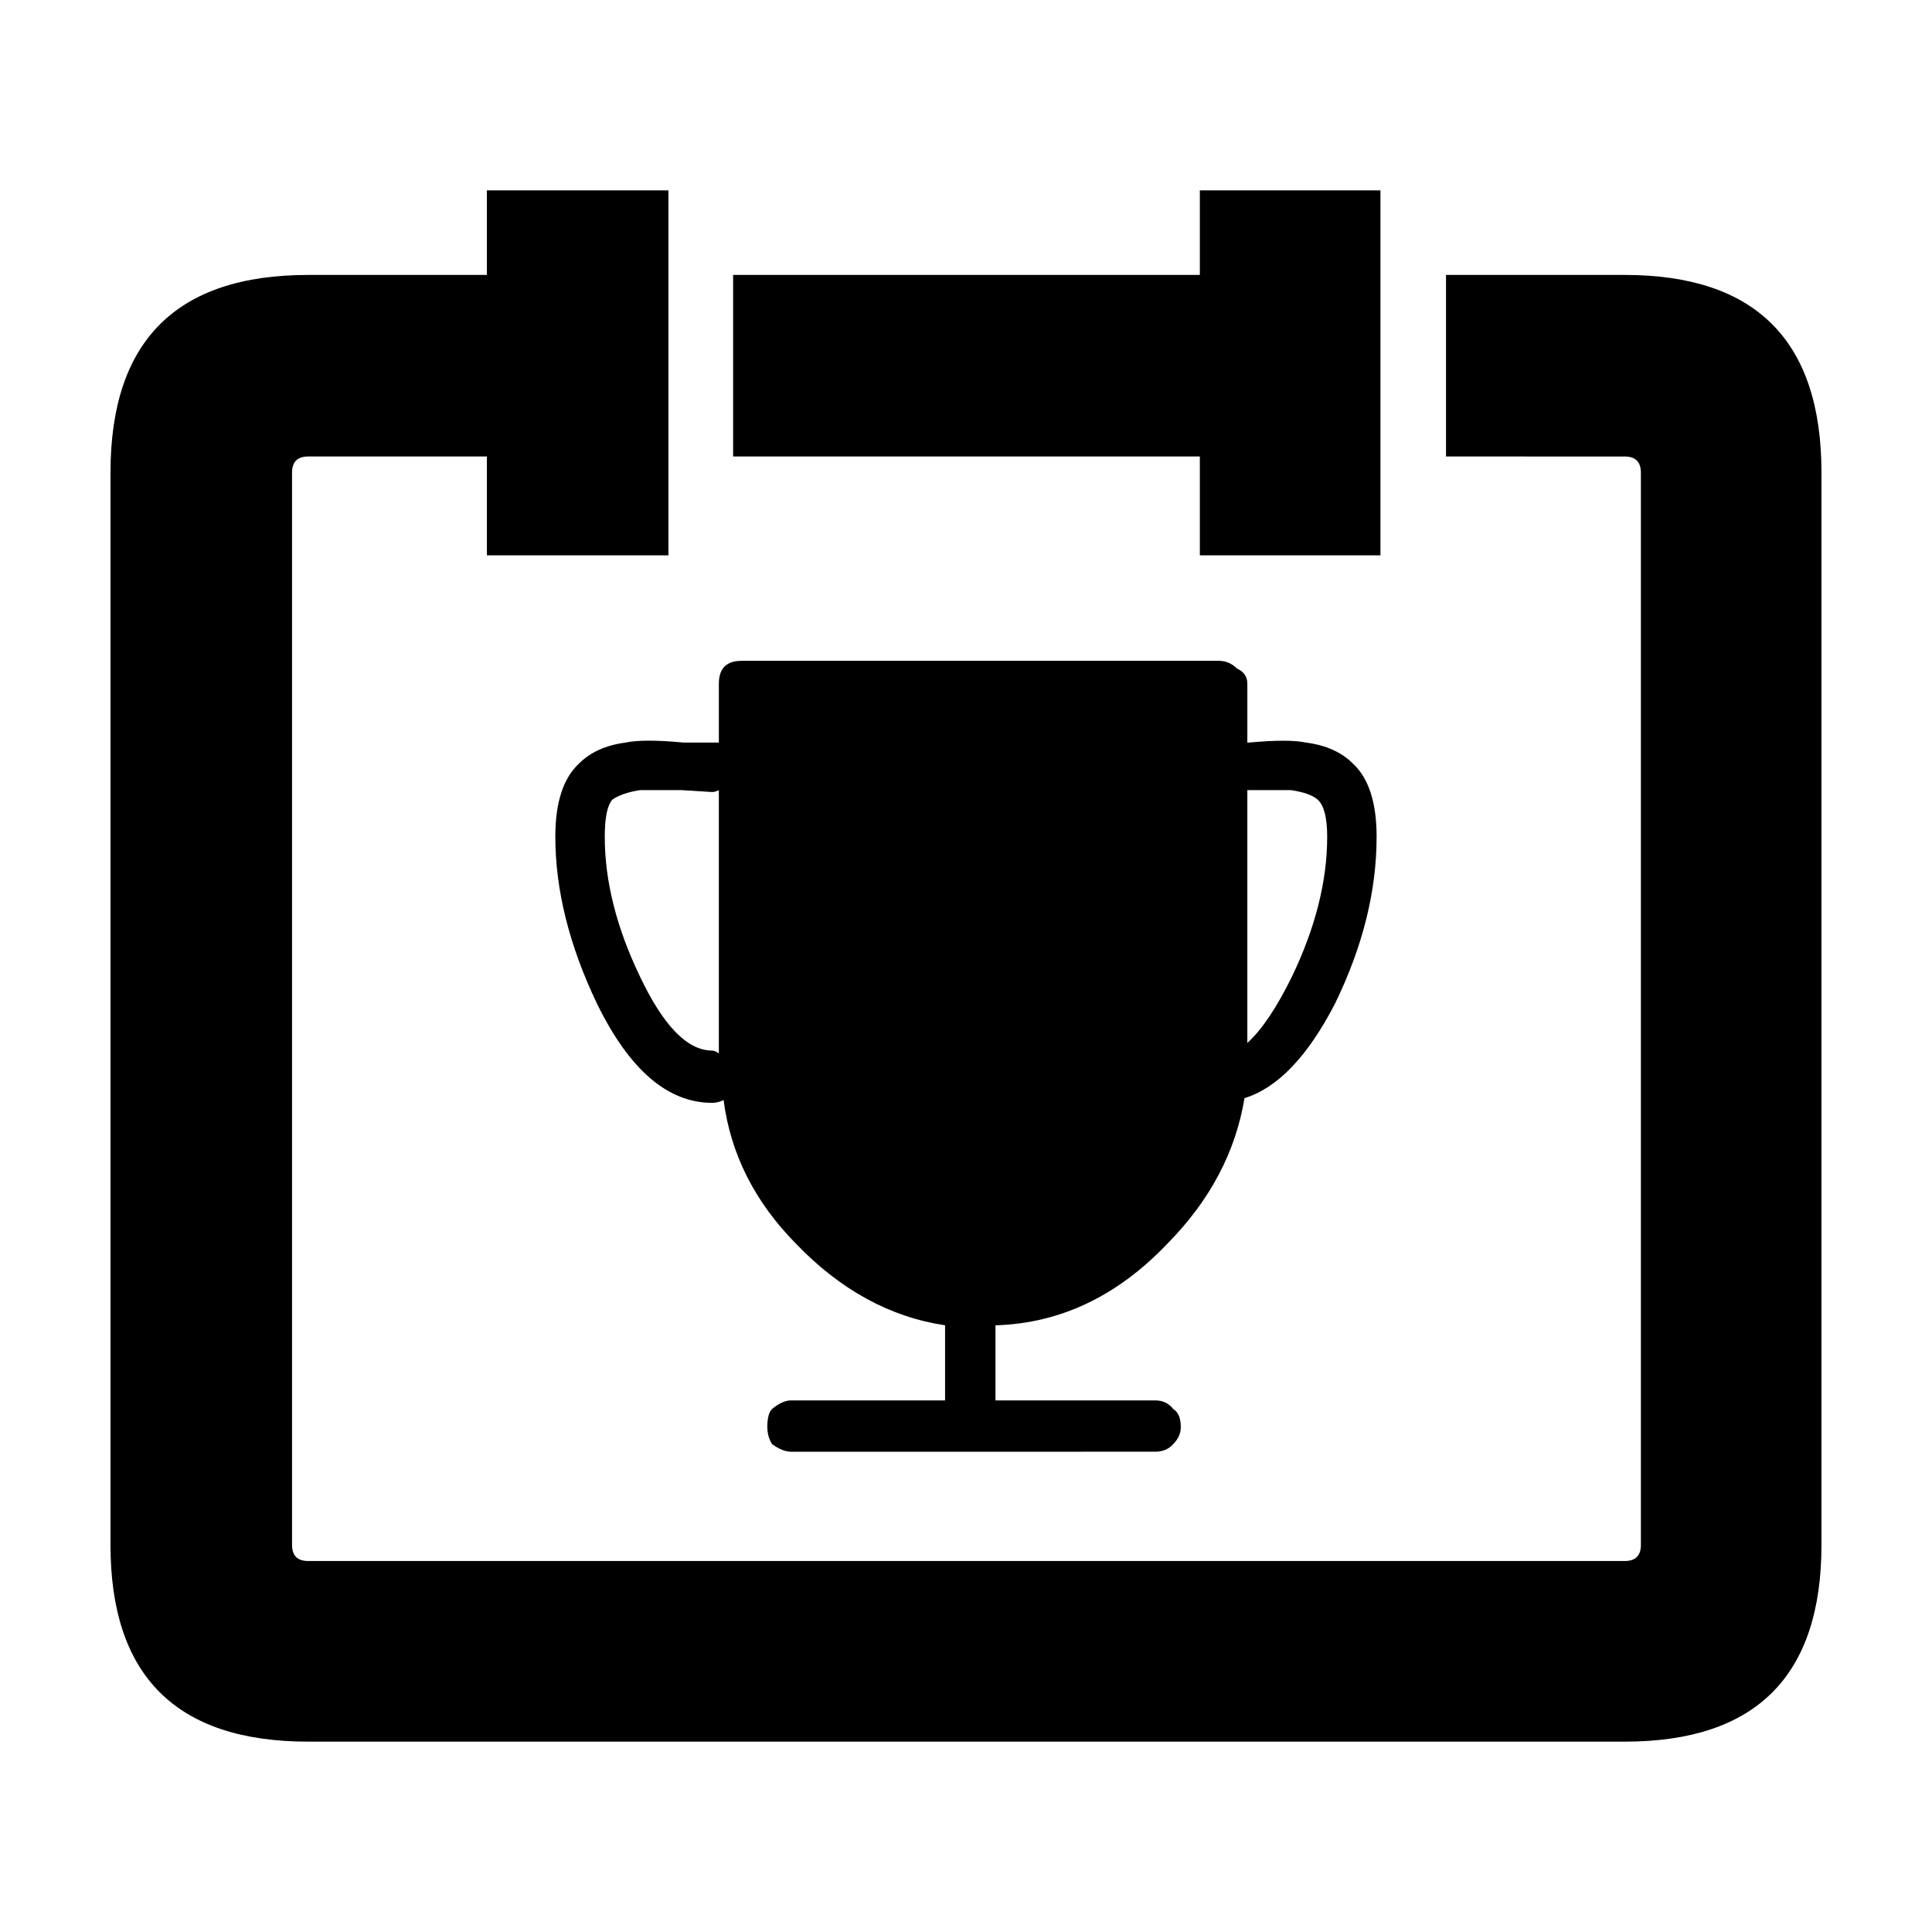 <?xml version="1.0" encoding="UTF-8"?>
<!-- Uploaded to: SVG Repo, www.svgrepo.com, Generator: SVG Repo Mixer Tools -->
<svg fill="#000000" width="800px" height="800px" version="1.1" viewBox="144 144 512 512" xmlns="http://www.w3.org/2000/svg">
 <path d="m461.97 216.86v-22.418h47.863v96.73h-47.863v-26.199h-123.69v-48.113zm116.88 52.398c0-2.852-1.426-4.281-4.289-4.281l-47.352-0.004v-48.113h47.352c34.77 0 52.148 17.469 52.148 52.398v284.15c0 34.758-17.383 52.145-52.148 52.145h-348.89c-34.926 0-52.391-17.383-52.391-52.145v-284.15c0-34.93 17.465-52.398 52.391-52.398h47.359v-22.418h48.113v96.73h-48.109v-26.199h-47.359c-2.852 0-4.281 1.426-4.281 4.281v284.15c0 2.852 1.426 4.281 4.281 4.281h348.89c2.856 0 4.289-1.426 4.289-4.281v-284.14zm-107.06 51.891c1.844 0.84 2.769 2.188 2.769 4.035v15.617h0.25c7.227-0.672 12.344-0.672 15.367 0 5.203 0.676 9.324 2.519 12.344 5.543 4.195 3.871 6.297 10.332 6.297 19.402 0 14.438-3.691 29.223-11.082 44.336-7.219 13.941-15.199 22.254-23.93 24.938-2.352 14.273-9.148 27.121-20.402 38.535-13.266 13.945-28.461 21.16-45.594 21.668v19.895h42.32c2.012 0 3.606 0.754 4.781 2.266 1.344 0.84 2.016 2.434 2.016 4.785 0 1.676-0.676 3.195-2.016 4.535-1.176 1.344-2.769 2.012-4.781 2.012l-96.484 0.004c-1.512 0-3.195-0.672-5.039-2.012-0.84-1.344-1.258-2.856-1.258-4.535 0-2.352 0.418-3.945 1.258-4.785 1.844-1.512 3.527-2.266 5.039-2.266h40.809v-19.906c-14.609-2.184-27.797-9.406-39.551-21.664-10.918-11.078-17.301-23.758-19.145-38.039-1.008 0.508-2.016 0.754-3.027 0.754-11.754 0-21.914-8.73-30.48-26.199-7.391-15.445-11.082-30.23-11.082-44.336 0-9.07 2.102-15.531 6.297-19.402 3.027-3.023 7.141-4.867 12.344-5.543 3.027-0.672 8.148-0.672 15.367 0h7.559 1.77v-15.617c0-4.035 2.012-6.047 6.047-6.047h126.46c1.836 0.012 3.434 0.684 4.781 2.027zm21.41 34.762c-1.344-1.176-3.691-2.016-7.055-2.519h-10.828-0.758v67.008c3.863-3.527 7.809-9.402 11.84-17.633 6.211-12.934 9.32-25.277 9.32-37.031 0-5.035-0.84-8.312-2.519-9.824zm-179.61-2.519c-3.188 0.504-5.621 1.344-7.305 2.519-1.344 1.512-2.016 4.789-2.016 9.824 0 11.754 3.102 24.098 9.32 37.031 6.211 13.105 12.594 19.648 19.145 19.648 0.508 0 1.094 0.25 1.77 0.75v-69.773c-0.676 0.332-1.258 0.504-1.77 0.504l-8.062-0.504h-11.082z" fill-rule="evenodd"/>
</svg>